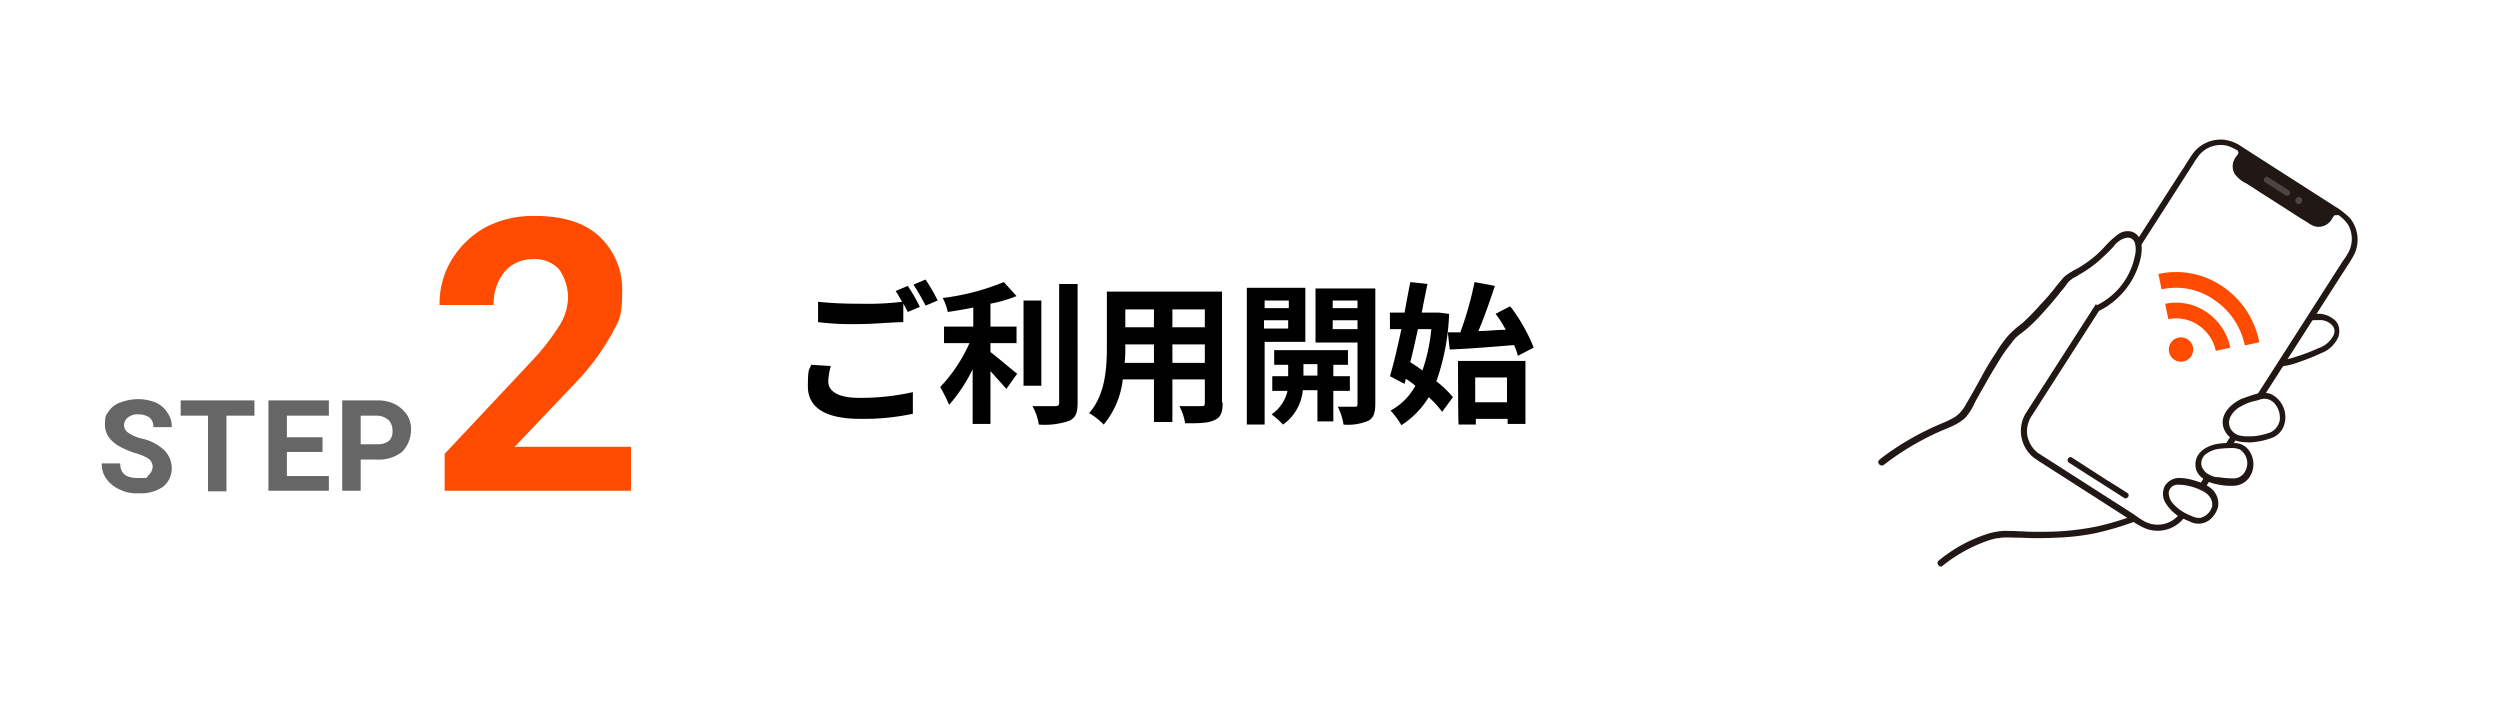 <svg xmlns="http://www.w3.org/2000/svg" xmlns:xlink="http://www.w3.org/1999/xlink" width="393" height="111" viewBox="0 0 393 111"><defs><style>.a{clip-path:url(#b);}.b{fill:#ff4b00;}.c{fill:#666;}.d{fill:#fff;}.e{fill:#211715;}.f{fill:#4d4544;}</style><clipPath id="b"><rect width="393" height="111"/></clipPath></defs><g id="a" class="a"><rect class="d" width="393" height="111"/><g transform="translate(-386.101 33.942)"><path class="b" d="M485.2,43.2H456V37.4l13.8-14.7a36.612,36.612,0,0,0,4.2-5.4,8.715,8.715,0,0,0,1.4-4.4A7.983,7.983,0,0,0,474,8.4a5.139,5.139,0,0,0-4.1-1.6,5.765,5.765,0,0,0-4.5,2,7.928,7.928,0,0,0-1.7,5.2h-8.5a13.258,13.258,0,0,1,1.9-7.1,14.435,14.435,0,0,1,5.3-5.1A16.2,16.2,0,0,1,470.1,0c4.4,0,7.8,1,10.2,3.2a11.385,11.385,0,0,1,3.6,8.9c0,3.8-.5,4.3-1.6,6.4a37.145,37.145,0,0,1-5.6,7.6L467,36.3h18.3v6.9h0Z"/><path class="c" d="M410.1,39.5a1.612,1.612,0,0,0-.6-1.3,7.168,7.168,0,0,0-2.1-.9,14.51,14.51,0,0,1-2.4-1c-1.6-.9-2.4-2-2.4-3.5s.2-1.5.6-2.1a3.535,3.535,0,0,1,1.9-1.4,8.083,8.083,0,0,1,2.7-.5,7.635,7.635,0,0,1,2.7.5,4.213,4.213,0,0,1,1.9,1.6,3.691,3.691,0,0,1,.7,2.3h-2.9a1.755,1.755,0,0,0-.6-1.5,2.86,2.86,0,0,0-1.7-.5,2.311,2.311,0,0,0-1.7.5,1.563,1.563,0,0,0-.6,1.2,1.415,1.415,0,0,0,.7,1.2,5.965,5.965,0,0,0,2.1.9,7.545,7.545,0,0,1,3.6,1.9,4.105,4.105,0,0,1,1.1,2.8,3.7,3.7,0,0,1-1.4,2.9,6.127,6.127,0,0,1-3.8,1,5.865,5.865,0,0,1-3-.6,5.1,5.1,0,0,1-2.1-1.7,3.986,3.986,0,0,1-.7-2.4H405c0,1.6.9,2.3,2.8,2.3s1.2,0,1.6-.4a1.889,1.889,0,0,0,.7-1.3h0Z"/><path class="c" d="M426.1,31.4h-4.4V43.3h-2.9V31.4h-4.3V29h11.6v2.4h0Z"/><path class="c" d="M436.8,37.1h-5.6v3.8h6.6v2.3h-9.5V29h9.5v2.4h-6.6v3.4h5.6v2.3h0Z"/><path class="c" d="M442.8,38.2v5h-2.9V29h5.5a6.088,6.088,0,0,1,2.8.6,5.194,5.194,0,0,1,1.9,1.7,4.056,4.056,0,0,1,.6,2.5,4.889,4.889,0,0,1-1.4,3.3,5.972,5.972,0,0,1-4,1.2h-2.5Zm0-2.3h2.6a2.969,2.969,0,0,0,1.8-.5,1.969,1.969,0,0,0,.6-1.6,2.352,2.352,0,0,0-.6-1.7,2.938,2.938,0,0,0-1.7-.7h-2.7v4.5h0Z"/></g><g transform="translate(-262.7 -33.358)"><path d="M393.3,90.9a10.927,10.927,0,0,0-.4,2.4c0,1.5,1.4,2.6,4.9,2.6a37.1,37.1,0,0,0,8.4-.9v3.4a36.888,36.888,0,0,1-8.3.8c-5.5,0-8.2-1.8-8.2-5.1s.3-2.5.5-3.4l3.1.2Zm12.1-12.6a27.906,27.906,0,0,1,1.9,3.3l-1.9.8c-.2-.4-.4-.8-.7-1.3V84c-1.7,0-4.6.3-6.9.3a44.336,44.336,0,0,1-6.5-.3V80.8a60.477,60.477,0,0,0,6.5.3,45.092,45.092,0,0,0,6.7-.3c-.3-.6-.7-1.2-1-1.7l1.9-.8h0Zm2.8-1a27.906,27.906,0,0,1,1.9,3.3l-1.9.8a35.416,35.416,0,0,0-1.9-3.3Z"/><path d="M418.4,88.7c1.2.9,3.5,2.9,4.2,3.4l-1.7,2.4c-.6-.7-1.6-1.8-2.5-2.8V100h-2.8V91.4a24.722,24.722,0,0,1-3.7,5.6,24.37,24.37,0,0,0-1.4-2.8,24.464,24.464,0,0,0,4.6-6.9h-4V84.7h4.6v-3c-1.4.3-2.7.5-4,.7a9.75,9.75,0,0,0-.8-2.2,37.1,37.1,0,0,0,9.6-2.5l2,2.2a22.039,22.039,0,0,1-4.1,1.2v3.6h4.1v2.6h-4.1v1.4h0Zm8,5.3h-2.8V80.6h2.8Zm5.7-15.9V96.6c0,1.7-.3,2.4-1.3,2.9a11.852,11.852,0,0,1-4.8.6,8.358,8.358,0,0,0-1-2.9h3.6c.5,0,.6-.2.6-.6V78h2.9Z"/><path d="M454.9,96.7c0,1.5-.3,2.3-1.3,2.7-1,.5-2.5.5-4.6.5a8.6,8.6,0,0,0-.9-2.7h3.4c.5,0,.6,0,.6-.6V93H447v6.7h-2.9V93h-4.9a13.4,13.4,0,0,1-3,7.1,10.179,10.179,0,0,0-2.3-1.8c2.6-2.9,2.8-7.2,2.8-10.5V79.2h18.1V96.6h0Zm-10.8-6.3V87.5h-4.5v.4a21.749,21.749,0,0,1-.1,2.5ZM439.6,82v2.8h4.5V82Zm12.5,0H447v2.8h5.1Zm0,8.4V87.5H447v2.9Z"/><path d="M461.5,87.1v13h-2.8V78.6h9.2v8.5h-6.4Zm0-6.5v1.2h3.8V80.6Zm3.7,4.4V83.7h-3.8V85Zm7.1,9.7v4.9h-2.5V94.7h-2.3a7.483,7.483,0,0,1-3.1,5.4,13.72,13.72,0,0,0-1.8-1.6,6.175,6.175,0,0,0,2.5-3.7h-2.4V92.5h2.5V90.7H463V88.4h11.6v2.3h-2.3v1.8h2.6v2.3h-2.6Zm-2.5-2.3V90.6h-2.2v1.8Zm9.1,4.4c0,1.5-.3,2.3-1.1,2.7a8.152,8.152,0,0,1-3.9.6,9.178,9.178,0,0,0-.9-2.8h2.6c.4,0,.5,0,.5-.5V87.2h-6.6V78.7h9.4V96.8Zm-6.7-16.2v1.2h3.9V80.6Zm3.9,4.5V83.7h-3.9v1.4Z"/><path d="M490.5,82.7a35.677,35.677,0,0,1-2,10.6,15.726,15.726,0,0,1,2.6,2.5l-1.7,2.3a14.13,14.13,0,0,0-2.1-2.3,13.909,13.909,0,0,1-4.3,4.4,13.709,13.709,0,0,0-1.7-2.3,9.751,9.751,0,0,0,3.9-3.9,14.308,14.308,0,0,0-1.5-1.1l-.2.8-2.3-1.2c.6-2,1.2-4.6,1.8-7.4h-1.8V82.5h2.3q.45-2.55.9-4.8l2.7.3q-.45,2.1-.9,4.5h2.7l1.6.2Zm-4.9,2.4c-.4,1.8-.8,3.6-1.2,5.2a21.415,21.415,0,0,1,1.9,1.3,27.345,27.345,0,0,0,1.4-6.5h-2.1Zm6.7.4a53.2,53.2,0,0,0,2.2-7.8l3.2.6c-.8,2.4-1.7,5-2.6,7.1,1.4,0,2.9-.2,4.3-.2a15.315,15.315,0,0,0-1.6-2.5l2.3-1.2a27.317,27.317,0,0,1,3.7,6.5l-2.5,1.3a6.973,6.973,0,0,0-.6-1.7c-3.6.3-7.3.6-10.1.7l-.3-2.7h2Zm-.4,4.6h10.6V100h-2.8v-.8h-5v.9H492C491.9,100.1,491.9,90.1,491.9,90.1Zm2.7,2.6v3.9h5V92.7Z"/></g><g transform="translate(-96.104 -105.238)"><g transform="translate(391.375 127.18)"><path class="d" d="M484.479,166.571c.711-.071,1.422-.071,2.133-.071a3.784,3.784,0,0,1,2.062.853,2.233,2.233,0,0,1,.142,2.773A5.518,5.518,0,0,1,486.4,171.9a20.439,20.439,0,0,1-6.4,1.991" transform="translate(-416.991 -138.545)"/><path class="e" d="M484.309,166.766a13.7,13.7,0,0,1,1.706-.071,2.363,2.363,0,0,1,1.422.355,1.976,1.976,0,0,1,.853.853,1.443,1.443,0,0,1-.071,1.209,4.086,4.086,0,0,1-2.346,1.991,27.005,27.005,0,0,1-3.342,1.28,10.665,10.665,0,0,1-2.986.64c-1,0-.64,1-.071,1a11.156,11.156,0,0,0,3.057-.64,34.6,34.6,0,0,0,3.768-1.493,4.781,4.781,0,0,0,2.7-2.559,2.929,2.929,0,0,0,.071-1.564,2.148,2.148,0,0,0-1-1.351,3.721,3.721,0,0,0-1.92-.711c-.782,0-1.564,0-2.275.071a.439.439,0,0,0-.355.569c.284.355.5.5.782.427h0Z" transform="translate(-416.679 -138.314)"/><path class="d" d="M392,184.035a40.739,40.739,0,0,1,9.456-5.545,8.932,8.932,0,0,0,3.484-1.991,9.944,9.944,0,0,0,1.138-1.849c2.488-4.621,5.688-10.025,7.181-11.091,2.417-1.706,5.83-5.9,7.607-8.176a6.082,6.082,0,0,1,1.564-1.066,4.225,4.225,0,0,0,.569-.284,23.3,23.3,0,0,0,4.977-4.124,8.85,8.85,0,0,1,1.493-1.351,1.993,1.993,0,0,1,1.991-.142c.924.5,1,1.777.853,2.773a11.7,11.7,0,0,1-6.114,8.532l5.474,33.2c-5.261,1.848-8.1,2.488-15.5,2.559-1,0-4.55-.213-5.545-.071-3.342.427-6.754,2.488-9.385,4.55L392,184.035h0Z" transform="translate(-391.556 -133.259)"/><path class="d" d="M451.58,181.985,474.9,145.726a4.9,4.9,0,0,0-1.422-6.683L457.2,128.592a4.9,4.9,0,0,0-6.683,1.422l-26.021,40.6a4.9,4.9,0,0,0,1.422,6.683L442.2,187.744a4.845,4.845,0,0,0,6.541-1.28l2.844-4.479Z" transform="translate(-400.728 -127.369)"/><path class="e" d="M486.342,139.14a.728.728,0,0,0-.782.284l-.427.64a1.885,1.885,0,0,1-2.7.569c-1.564-1-3.91-2.488-5.545-3.555-1.564-1-3.91-2.559-5.545-3.555a1.944,1.944,0,0,1-.569-2.7l.427-.64a.767.767,0,0,0,0-.782" transform="translate(-414.233 -127.822)"/><path class="e" d="M486.063,138.491h0a1.565,1.565,0,0,0-.569.071,1.667,1.667,0,0,0-.782.782,2.222,2.222,0,0,1-.64.782,1.893,1.893,0,0,1-.853.213,1.742,1.742,0,0,1-.853-.284l-1-.64-2.133-1.351c-1.351-.853-2.631-1.706-3.981-2.559l-2.133-1.351-1-.64a5.931,5.931,0,0,1-.853-.569,1.525,1.525,0,0,1-.284-1.849,3.606,3.606,0,0,0,.64-1.138,1.21,1.21,0,0,0-.071-.5c0-.071-.071-.142-.071-.213s-.071-.142,0,0a.474.474,0,1,0-.924.213c0,.071.071.142.071.213h0v.142a1.488,1.488,0,0,1-.284.427,3.972,3.972,0,0,0-.355.569,2.356,2.356,0,0,0,.071,2.275,4.78,4.78,0,0,0,1.848,1.493l2.2,1.422c1.351.853,2.773,1.777,4.124,2.631l2.2,1.422,1.066.64a4.532,4.532,0,0,0,1,.569,2.345,2.345,0,0,0,2.417-.569c.355-.284.5-.782.782-1.066,0-.071.142-.071.142-.071h.284a.439.439,0,0,0,.355-.569c0-.355-.142-.5-.427-.5h0Z" transform="translate(-414.025 -127.67)"/><path class="e" d="M451.76,182.08l21.4-33.415c.64-1,1.28-1.92,1.848-2.915a5.351,5.351,0,0,0-.355-6.185,11.686,11.686,0,0,0-2.346-1.849l-14.646-9.385a6.132,6.132,0,0,0-2.915-1.138,5.47,5.47,0,0,0-4.977,2.417c-.64.924-1.209,1.92-1.848,2.844L424.388,169.07l-.64,1a5.369,5.369,0,0,0,1.564,7.394c.142.071.284.213.427.284l14.646,9.385a11.068,11.068,0,0,0,1.991,1.138,5.247,5.247,0,0,0,6.328-1.848c.355-.5-.427-1-.782-.5a4.365,4.365,0,0,1-5.83,1.138c-.5-.284-1-.64-1.493-1l-14.432-9.242a6.555,6.555,0,0,0-.569-.355,4.578,4.578,0,0,1-1.706-2.844,4.428,4.428,0,0,1,.782-3.128l25.381-39.6a5.93,5.93,0,0,1,.569-.853,4.357,4.357,0,0,1,4.835-1.848,8.441,8.441,0,0,1,2.346,1.28l14.575,9.314a5.5,5.5,0,0,1,1.991,1.848,4.528,4.528,0,0,1-.142,4.55,9.263,9.263,0,0,1-.711,1.066L450.978,181.44a.505.505,0,1,0,.782.64h0Z" transform="translate(-400.482 -127.18)"/><path class="e" d="M433.416,198.247l2.986,1.92,4.479,2.844,1.209.782c.5.355,1.066-.5.5-.782-1-.64-1.991-1.28-3.057-1.92l-4.408-2.844-1.209-.782c-.5-.355-1,.5-.5.782Z" transform="translate(-403.467 -147.471)"/><path class="f" d="M476.816,136.247c1.066.711,2.133,1.351,3.2,2.062.5.355,1.066-.5.5-.782-1.066-.711-2.133-1.351-3.2-2.062C476.816,135.11,476.319,135.963,476.816,136.247Z" transform="translate(-416.011 -129.55)"/><path class="f" d="M483.81,140.89a.563.563,0,0,0,.64-.924A.563.563,0,0,0,483.81,140.89Z" transform="translate(-418.028 -130.851)"/><path class="d" d="M434.8,154.317a4.221,4.221,0,0,0,.569-.284,23.294,23.294,0,0,0,4.977-4.124,8.85,8.85,0,0,1,1.493-1.351,1.993,1.993,0,0,1,1.991-.142c.924.5,1,1.777.853,2.773a11.7,11.7,0,0,1-6.114,8.532" transform="translate(-403.927 -133.259)"/><path class="e" d="M434.826,154.516a17.342,17.342,0,0,0,4.195-2.986,20.967,20.967,0,0,0,1.777-1.777,3.316,3.316,0,0,1,1.92-1.28,1.172,1.172,0,0,1,1.351.782,4.052,4.052,0,0,1,0,2.062,11.008,11.008,0,0,1-5.83,7.678.477.477,0,1,0,.427.853,12.381,12.381,0,0,0,6.256-7.963c.355-1.493.5-3.626-1.209-4.337a2.534,2.534,0,0,0-2.346.427,13.2,13.2,0,0,0-2.062,1.92,17.5,17.5,0,0,1-4.834,3.7c-.64.355-.213,1.209.355.924Z" transform="translate(-403.739 -133.03)"/><path class="e" d="M422.035,156.177a6.081,6.081,0,0,0-1.564,1.066l-1.066,1.28a33.461,33.461,0,0,1-2.559,2.986A36.54,36.54,0,0,1,414,164.424a16.861,16.861,0,0,0-2.062,1.777,19.217,19.217,0,0,0-2.062,2.844,43.763,43.763,0,0,0-2.346,3.91c-.782,1.422-1.564,2.844-2.417,4.266a5.574,5.574,0,0,1-1.564,1.849,14.923,14.923,0,0,1-2.133,1.066,43.7,43.7,0,0,0-8.887,4.977,12.16,12.16,0,0,0-1,.782.474.474,0,0,0,0,.711.539.539,0,0,0,.711.071,43.116,43.116,0,0,1,8.674-5.19c1.422-.64,3.057-1.138,4.195-2.275a9.412,9.412,0,0,0,1.422-2.275c.355-.711.782-1.422,1.138-2.062.782-1.351,1.564-2.773,2.417-4.124a25.472,25.472,0,0,1,2.2-3.2c.071-.071.142-.213.213-.284,0-.071.071-.071.142-.142a.07.07,0,0,1,.071-.071c.071-.142,0,.071,0-.071l.427-.427a12.156,12.156,0,0,1,1-.782,24.26,24.26,0,0,0,2.773-2.631q1.386-1.493,2.773-3.2c.355-.5.782-.924,1.138-1.422a3.908,3.908,0,0,1,.5-.64c-.071.071,0-.071.071-.071l.142-.142a1.551,1.551,0,0,0,.355-.284c.284-.142.5-.284.782-.427.355-.213-.071-1.066-.64-.782h0Z" transform="translate(-391.375 -135.545)"/><path class="e" d="M405.275,218.2a23.954,23.954,0,0,1,6.256-3.626,16,16,0,0,1,1.706-.569,3.568,3.568,0,0,1,.853-.142c.284,0,.284-.071.355-.071h.071c.853-.071,1.706,0,2.559,0s1.635.071,2.488.071c1.209,0,2.346,0,3.555-.071a36.653,36.653,0,0,0,6.185-.711,48.491,48.491,0,0,0,6.256-1.848.477.477,0,0,0-.427-.853,45.558,45.558,0,0,1-5.545,1.635,42.937,42.937,0,0,1-5.972.782c-1.28.071-2.559.071-3.839.071s-1.564-.071-2.346-.071c-.853-.071-1.777-.071-2.631-.071a11.23,11.23,0,0,0-2.986.64,23.132,23.132,0,0,0-7.181,4.052.474.474,0,0,0,0,.711.4.4,0,0,0,.64.071Z" transform="translate(-395.161 -151.211)"/><path class="d" d="M457.622,208.129a5.327,5.327,0,0,1-1.422-1.066,3.026,3.026,0,0,1-1.209-2.488,1.911,1.911,0,0,1,1.777-1.777,9.781,9.781,0,0,1,4.266,1.138c1.991,1.138,1.706,2.773,1.493,3.2a2.916,2.916,0,0,1-2.417,1.92,2.176,2.176,0,0,1-1.493-.427,6.5,6.5,0,0,0-1-.5Z" transform="translate(-409.757 -149.034)"/><path class="e" d="M457.717,207.474a6.867,6.867,0,0,1-1.92-1.564,2.482,2.482,0,0,1-.569-1.706,1.437,1.437,0,0,1,1.209-1.138,6.922,6.922,0,0,1,1.706.142,8.623,8.623,0,0,1,2.275.782,3,3,0,0,1,1.351,1.138,1.852,1.852,0,0,1,.284,1.066v.213h0a.261.261,0,0,1-.071.213c-.071.071,0,.071,0,0v.071c-.071.071-.071.142-.142.284a2.556,2.556,0,0,1-1.564,1.28,2.109,2.109,0,0,1-1.138-.142,13.85,13.85,0,0,1-1.422-.64.463.463,0,0,0-.5.782c.427.213.924.427,1.422.64a2.881,2.881,0,0,0,3.555-.853,3.762,3.762,0,0,0,.782-1.493,2.955,2.955,0,0,0-.142-1.564c-.569-1.635-2.417-2.275-3.981-2.7a7.82,7.82,0,0,0-2.2-.284,2.7,2.7,0,0,0-2.062,1.28,2.783,2.783,0,0,0,.213,2.773,7.178,7.178,0,0,0,.924,1.138,9.068,9.068,0,0,0,1.493,1.138.463.463,0,0,0,.64-.142.534.534,0,0,0-.142-.711h0Z" transform="translate(-409.567 -148.806)"/><path class="d" d="M465.054,200.484l1.066.142a5.2,5.2,0,0,0,2.346-.071,2.885,2.885,0,0,0,1.706-2.773,2.79,2.79,0,0,0-1.777-2.631,12.348,12.348,0,0,0-2.844-.071,5.214,5.214,0,0,0-2.488.853A2.369,2.369,0,0,0,462,198.067a2.488,2.488,0,0,0,1.564,1.991c.569.142,1,.284,1.493.427Z" transform="translate(-411.785 -146.793)"/><path class="e" d="M464.912,200.758a9.437,9.437,0,0,0,2.844.213,3.1,3.1,0,0,0,2.2-1.28,3.667,3.667,0,0,0-.427-4.692,2.725,2.725,0,0,0-2.062-.711,11.431,11.431,0,0,0-2.2.071c-1.777.213-3.839,1.28-3.768,3.342,0,1.777,1.777,2.773,3.413,3.057a.486.486,0,0,0,.5-.5.475.475,0,0,0-.427-.5c.213,0-.071,0-.142-.071-.142-.071-.284-.071-.427-.142a2.129,2.129,0,0,1-.711-.284,2.553,2.553,0,0,1-.711-.5,2.934,2.934,0,0,1-.5-.782,1.824,1.824,0,0,1,.5-1.848,4.21,4.21,0,0,1,2.062-.924,16.176,16.176,0,0,1,1.849-.142,3.636,3.636,0,0,1,1.564.213,2.581,2.581,0,0,1,.853,3.413,2.057,2.057,0,0,1-1.706,1.138,16.406,16.406,0,0,1-2.631-.213.475.475,0,0,0-.5.427c0,.427.142.64.427.711h0Z" transform="translate(-411.643 -146.568)"/><path class="d" d="M472.275,190.625l1.138-.213a5.214,5.214,0,0,0,2.488-.853,3.188,3.188,0,0,0,.924-3.555,3.034,3.034,0,0,0-2.773-2.2,6.8,6.8,0,0,0-3.057.853,5.167,5.167,0,0,0-2.346,1.706,2.543,2.543,0,0,0-.427,2.631,2.67,2.67,0,0,0,2.275,1.564,5.049,5.049,0,0,0,1.777.071h0Z" transform="translate(-413.532 -143.545)"/><path class="e" d="M472.2,190.935a11.759,11.759,0,0,0,3.128-.711,3.211,3.211,0,0,0,1.849-1.991,4.053,4.053,0,0,0-1.991-4.835,3.337,3.337,0,0,0-2.346-.071c-.782.213-1.564.5-2.346.782-1.706.782-3.484,2.488-2.844,4.55a3.266,3.266,0,0,0,2.275,2.133,7.833,7.833,0,0,0,1.28.142,4.645,4.645,0,0,0,1,0c.64-.071.427-1.066-.213-.924h-.569a3.462,3.462,0,0,1-.853-.071,2.261,2.261,0,0,1-1.777-1.066,2.043,2.043,0,0,1-.071-1.92,3.757,3.757,0,0,1,1.777-1.706,6.834,6.834,0,0,1,1.991-.782,6.621,6.621,0,0,0,1-.284c.142,0,.284-.071.427-.071h.427c1.493.213,2.346,1.991,2.133,3.413a2.683,2.683,0,0,1-1.422,1.849,10.736,10.736,0,0,1-2.915.64c-.711,0-.569,1,.071.924h0Z" transform="translate(-413.382 -143.357)"/></g><g transform="translate(435.401 147.998)"><path class="b" d="M463.325,158.693a12.856,12.856,0,0,0-10.025-1.92h0l.5,2.417h0a10.384,10.384,0,0,1,8.247,1.635,11.347,11.347,0,0,1,4.835,7.181l2.275-.5a13.647,13.647,0,0,0-5.83-8.816h0Z" transform="translate(-453.3 -156.462)"/><path class="b" d="M461.27,164.7a8.4,8.4,0,0,0-6.47-1.28h0l.5,2.417h0a6.122,6.122,0,0,1,4.692.924,6.511,6.511,0,0,1,2.773,4.052l2.275-.5a8.923,8.923,0,0,0-3.768-5.617h0Z" transform="translate(-453.734 -158.419)"/><circle class="b" cx="1.92" cy="1.92" r="1.92" transform="translate(1.635 10.265)"/></g></g></g></svg>